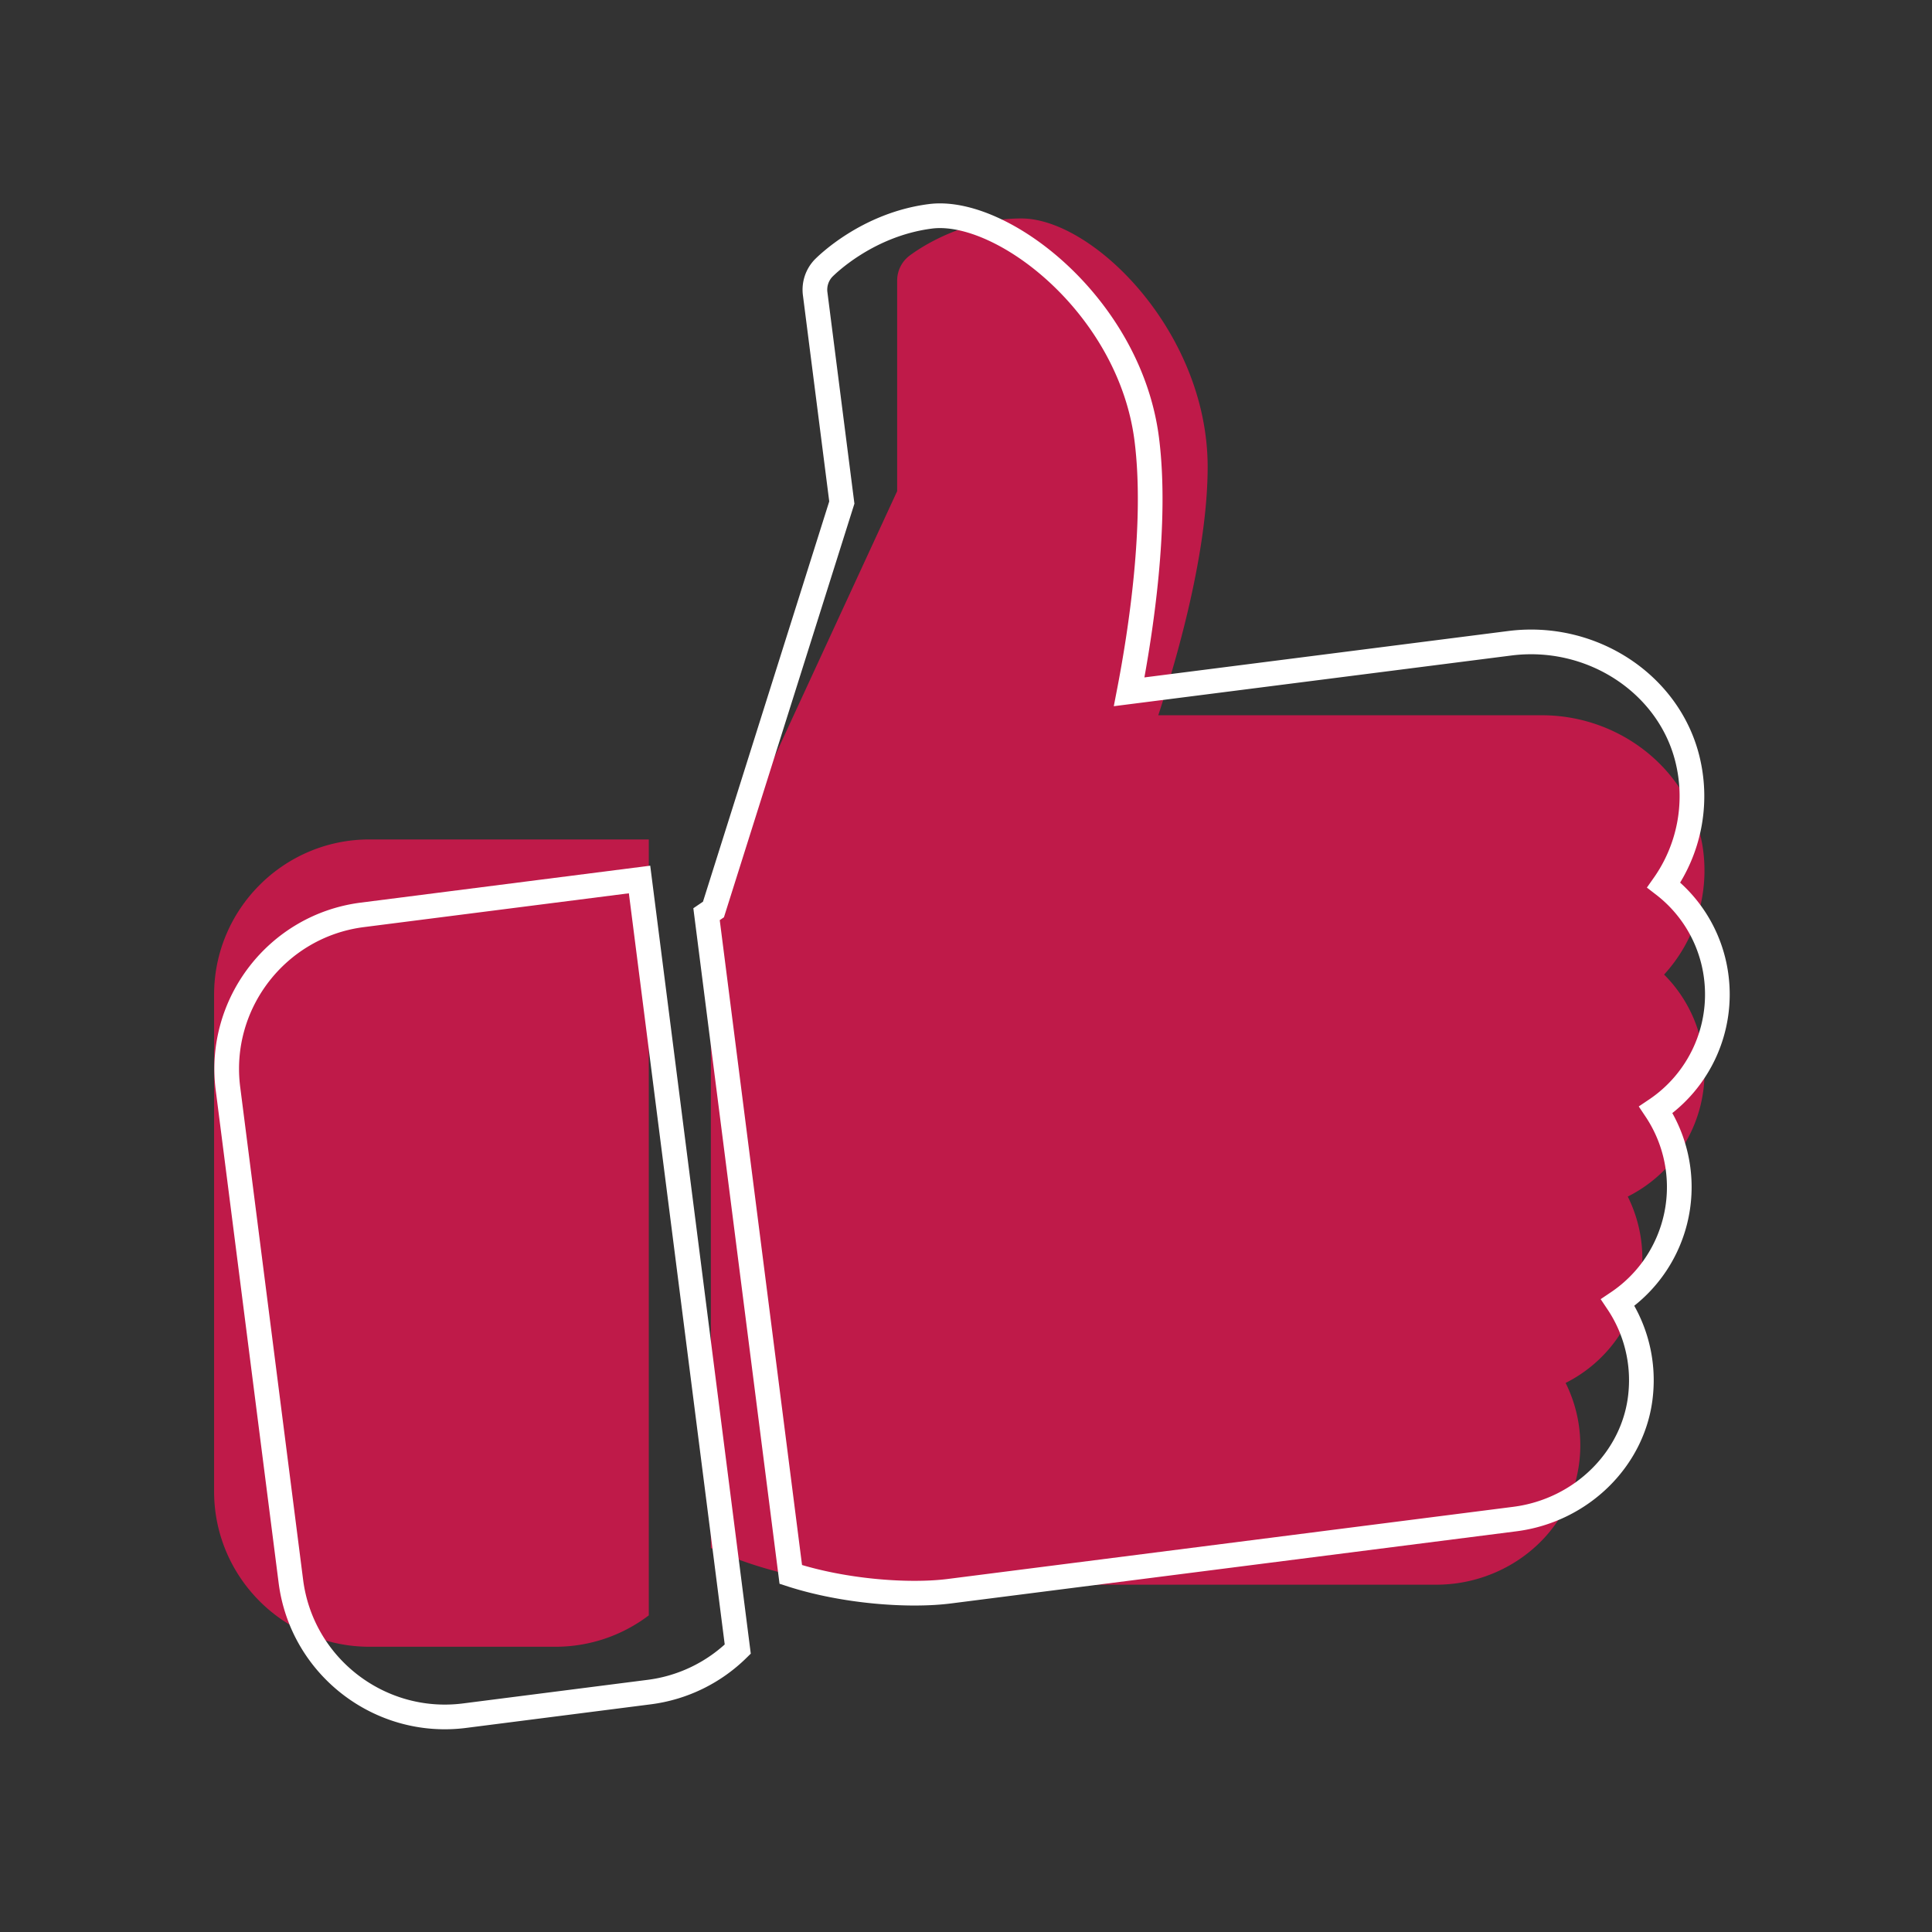 <svg id="Ebene_1" data-name="Ebene 1" xmlns="http://www.w3.org/2000/svg" viewBox="0 0 1800 1800"><rect x="0" y="0" width="1800" height="1800" fill="#333333" stroke="none"/><defs><style>.cls-1{fill:#bf1a49;}.cls-2{fill:none;stroke:#fff;stroke-miterlimit:10;stroke-width:23px;}</style></defs><path class="cls-1" d="M344.11,782.09c-79.72,0-144.64,64.92-144.64,144.65V1389.6c0,79.73,64.92,144.64,144.64,144.64H517.69A143.62,143.62,0,0,0,604.47,1505V782.09Z"/><path class="cls-1" d="M1588.06,999.06A128.3,128.3,0,0,0,1550.39,908a143.65,143.65,0,0,0,37-110.45c-6.77-73.54-73-131.16-150.89-131.16H1079.14c17.7-53.75,46-152.29,46-231.43,0-125.5-106.63-231.43-173.57-231.43-60.11,0-103,33.84-104.9,35.23a29.09,29.09,0,0,0-10.81,22.62v196.2l-166.63,361-6.95,3.53v620.12c47.1,22.22,106.69,34.2,144.65,34.2h531.07c63,0,118.15-42.47,131.11-101.08a130.15,130.15,0,0,0-10.47-86.9,129.58,129.58,0,0,0,57.91-173.63A129.53,129.53,0,0,0,1588.06,999.06Z"/><path class="cls-2" d="M337.55,852.36c-79.09,10.09-135.27,82.7-125.17,161.79L271,1473.29c10.09,79.09,82.7,135.26,161.79,125.17l172.18-22a143.61,143.61,0,0,0,82.38-40l-91.5-717.06Z"/><path class="cls-2" d="M1599,910.13a128.25,128.25,0,0,0-48.89-85.56,143.67,143.67,0,0,0,22.75-114.25c-16-72.09-89-120.87-166.28-111L1052,644.54c10.76-55.56,26.41-156.88,16.39-235.4-15.89-124.48-135.07-216.07-201.47-207.6-59.63,7.61-97.93,46.62-99.59,48.23a29.08,29.08,0,0,0-7.87,23.81L784.31,468.2,664.71,847.36l-6.44,4.38,78.49,615.13c49.53,16.08,110.16,20.42,147.81,15.61l526.8-67.21c62.5-8,111.82-57.09,117.26-116.86a130.12,130.12,0,0,0-21.39-84.88A129.59,129.59,0,0,0,1542.72,1034,129.51,129.51,0,0,0,1599,910.13Z"/></svg>